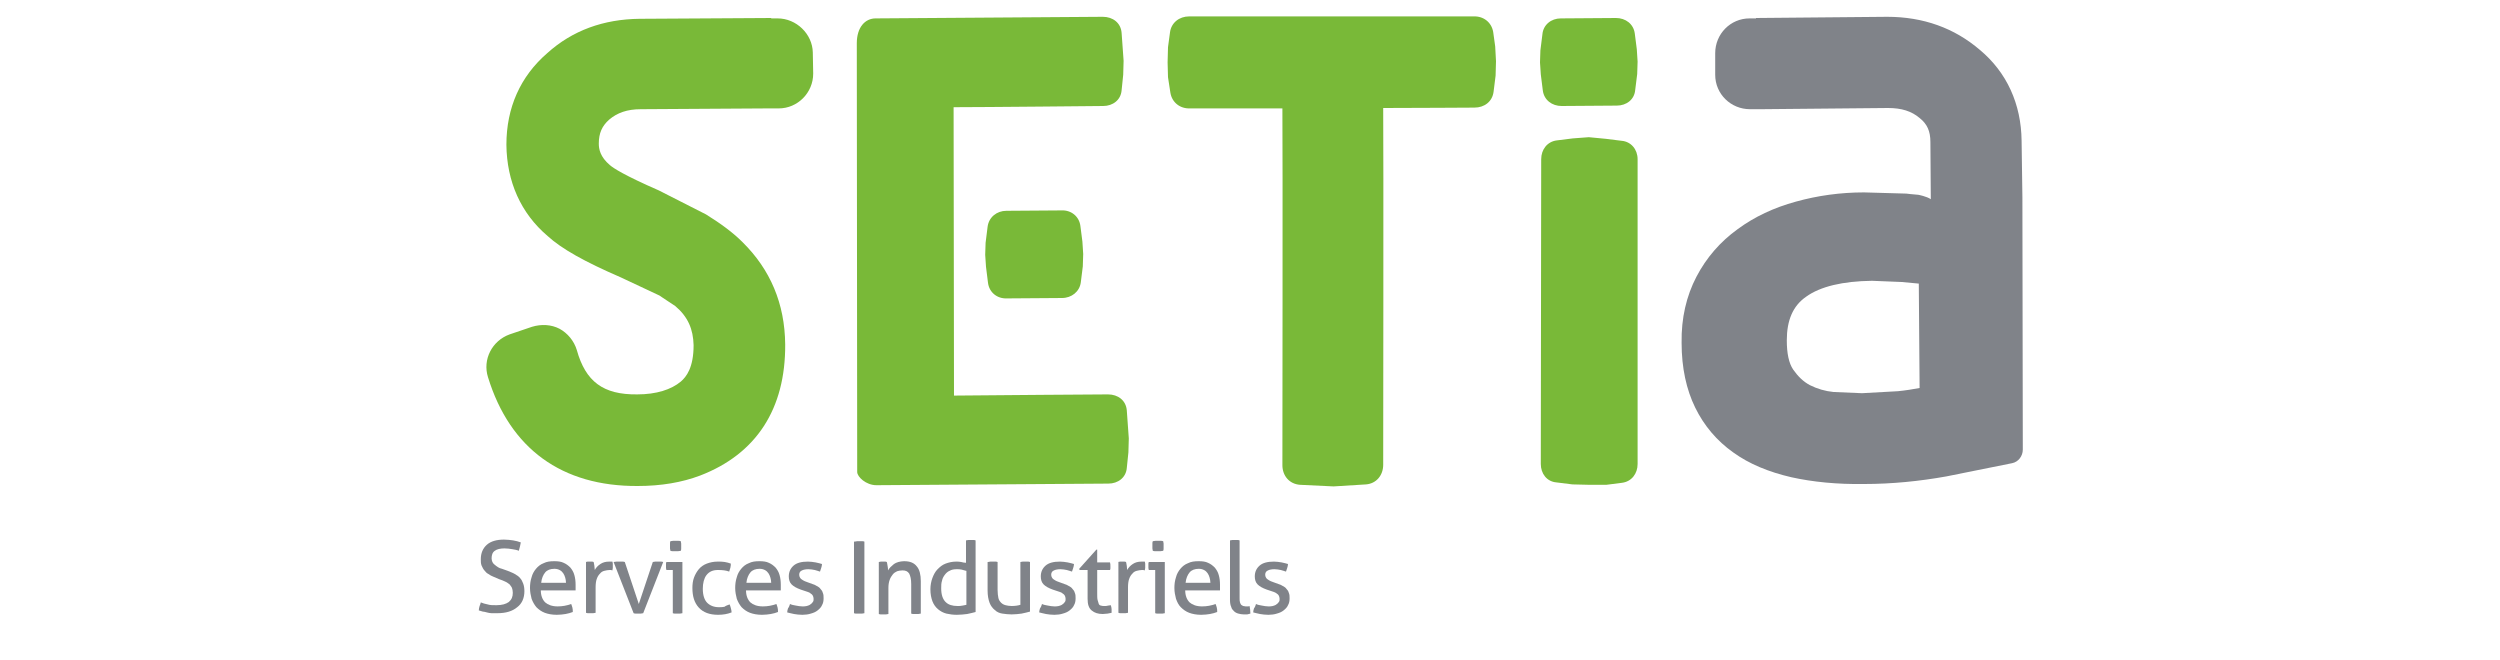 <?xml version="1.0" encoding="utf-8"?>
<!-- Generator: Adobe Illustrator 24.0.1, SVG Export Plug-In . SVG Version: 6.00 Build 0)  -->
<svg version="1.1" id="Calque_1" xmlns="http://www.w3.org/2000/svg" xmlns:xlink="http://www.w3.org/1999/xlink" x="0px" y="0px"
	 viewBox="0 0 625 165" style="enable-background:new 0 0 625 165;" xml:space="preserve">
<style type="text/css">
	.st0{fill:#79B938;}
	.st1{fill:#808389;}
</style>
<g>
	<g>
		<path class="st0" d="M393.2,34.6l-4,0.5c-2.4,0.3-3.9,2.3-3.9,4.7l-0.1,76.2c0,2.4,1.5,4.4,3.9,4.6l4,0.5c0,0,4.1,0.1,4.1,0.1
			l4.4,0l3.9-0.5c2.4-0.3,3.9-2.3,3.9-4.7l0-76.2c0-2.4-1.6-4.4-4-4.6l-4-0.5l-4.2-0.4L393.2,34.6z"/>
		<path class="st0" d="M385.2,18.6l0.5,4c0.3,2.4,2.3,3.9,4.7,3.9l13.8-0.1c2.4,0,4.4-1.5,4.6-3.9l0.5-4c0,0,0.1-3.1,0.1-3.1
			l-0.2-3.1l-0.5-3.9c-0.3-2.4-2.3-3.9-4.7-3.9l-13.8,0.1c-2.4,0-4.4,1.6-4.6,4l-0.5,4l-0.1,3L385.2,18.6z"/>
	</g>
	<path class="st0" d="M297.3,4.1c-2.5,0-4.5,1.6-4.8,4l-0.5,3.7c0,0-0.1,3.8-0.1,3.8l0.1,3.7c0,0,0.6,3.9,0.6,3.9
		c0.4,2.4,2.4,4,4.9,3.9c0,0,16.4,0,23.1,0c0.1,8.9,0,89.2,0,89.2c0,2.6,1.7,4.7,4.4,4.9l8.4,0.4l8.1-0.5c2.6-0.2,4.3-2.3,4.3-4.9
		c0,0,0.1-80.4,0-89.2c6.7,0,22.8-0.1,22.8-0.1c2.5,0,4.5-1.5,4.8-4l0.5-4c0,0,0.1-3.6,0.1-3.6l-0.2-3.7c0,0-0.5-3.6-0.5-3.6
		c-0.4-2.4-2.4-4-4.9-3.9L297.3,4.1z"/>
	<g>
		<g>
			<path class="st1" d="M505.6,49.3l-0.2-14.1c-0.1-9.2-3.7-17.1-10.4-22.7c-6.4-5.5-14.2-8.3-23.2-8.3L439,4.5v0.1l-1.6,0
				c-4.8,0-8.6,3.9-8.6,8.7l0,5.4c0,4.8,3.9,8.6,8.7,8.6l2.9,0l0,0L472,27c3.4,0,5.9,0.8,7.9,2.5c1.9,1.5,2.7,3.3,2.7,6l0.1,14.3
				c-1-0.7-3.1-1.1-3.1-1.1c-1.5-0.1-3-0.3-3-0.3L466,48.1c-5.9,0-11.6,0.8-17,2.3c-5.5,1.5-10.4,3.8-14.6,6.9
				c-4.3,3.1-7.8,7.1-10.3,11.9c-2.5,4.8-3.8,10.3-3.7,16.5c0,6.3,1.2,11.7,3.4,16.2c2.2,4.5,5.4,8.3,9.5,11.2
				c4,2.9,8.9,4.9,14.5,6.2c5.4,1.2,11.5,1.8,18.2,1.7c7,0,13.9-0.7,20.6-1.9l16.4-3.3c1.6-0.3,2.7-1.8,2.7-3.4L505.6,49.3z
				 M474.5,97.8l-9,0.5l-7.1-0.3c-2.1-0.2-4.1-0.8-5.9-1.7c-1.7-0.9-3-2.2-4.2-3.9c-1.1-1.6-1.6-4.1-1.6-7.3c0-5,1.5-8.6,4.8-10.9
				c3.6-2.6,9.2-3.9,16.5-4l7.4,0.3c0,0,2.2,0.2,4.3,0.4c0,4.6,0.2,21.9,0.2,26.1C478.3,97.3,476.5,97.6,474.5,97.8z"/>
		</g>
	</g>
	<g>
		<g>
			<path class="st0" d="M238.4,26.8c7.5,0,37.4-0.3,37.4-0.3c2.4,0,4.4-1.5,4.6-3.9l0.4-3.9c0,0,0.1-3.5,0.1-3.5l-0.5-7
				c-0.2-2.5-2.2-4-4.7-4l-56.8,0.4c-2.6,0-4.7,2.2-4.7,6.2l0.1,107.2c0,1.2,2.2,3.3,4.8,3.3l58-0.4c2.4,0,4.4-1.5,4.6-3.9l0.4-3.9
				l0.1-3.5l-0.5-7c-0.2-2.5-2.2-4-4.7-4c0,0-31,0.2-38.5,0.3L238.4,26.8z"/>
		</g>
		<path class="st0" d="M246.5,66.7l0.5,4c0.3,2.4,2.3,4,4.7,3.9l13.8-0.1c2.4,0,4.4-1.6,4.7-3.9l0.5-4c0,0,0.1-3.1,0.1-3.1l-0.2-3.1
			l-0.5-3.9c-0.3-2.4-2.3-4-4.7-3.9l-13.8,0.1c-2.4,0-4.4,1.6-4.7,4l-0.5,4l-0.1,3L246.5,66.7z"/>
	</g>
	<g>
		<path class="st1" d="M120.2,150.6c0.5,0.2,1.1,0.4,1.7,0.5c0.6,0.2,1.3,0.2,2.2,0.2c1.4,0,2.4-0.3,3.1-0.8c0.7-0.6,1-1.3,1-2.3
			c0-0.5-0.1-0.9-0.2-1.2c-0.1-0.3-0.4-0.6-0.6-0.9c-0.3-0.2-0.6-0.5-1.1-0.7c-0.4-0.2-0.9-0.4-1.5-0.6l-1.4-0.6
			c-0.5-0.2-0.9-0.4-1.3-0.7c-0.4-0.2-0.7-0.5-1-0.9c-0.3-0.3-0.5-0.8-0.7-1.2c-0.2-0.5-0.2-1-0.2-1.6c0-1.5,0.5-2.7,1.5-3.6
			c1-0.9,2.5-1.3,4.3-1.3c0.8,0,1.6,0.1,2.3,0.2c0.7,0.1,1.3,0.3,1.9,0.5c-0.1,0.7-0.3,1.4-0.5,2.1c-0.4-0.2-1-0.3-1.6-0.4
			c-0.6-0.1-1.3-0.2-2-0.2c-1,0-1.9,0.2-2.4,0.6c-0.6,0.4-0.8,1.1-0.8,1.9c0,0.3,0.1,0.7,0.2,0.9s0.3,0.5,0.6,0.7
			c0.2,0.2,0.5,0.4,0.8,0.6c0.3,0.2,0.6,0.3,1,0.4l1.4,0.5c0.7,0.3,1.3,0.5,1.8,0.8s1,0.6,1.3,1c0.4,0.4,0.6,0.9,0.8,1.4
			c0.2,0.5,0.3,1.2,0.3,1.9c0,1.7-0.6,3.1-1.8,4c-1.2,1-2.8,1.5-5,1.5c-0.5,0-1,0-1.4,0c-0.4,0-0.8-0.1-1.2-0.2
			c-0.4-0.1-0.7-0.2-1-0.2c-0.3-0.1-0.7-0.2-1-0.3c0-0.4,0.1-0.7,0.2-1.1C120,151.3,120.1,151,120.2,150.6z"/>
		<path class="st1" d="M135.2,147.5c0,1.4,0.4,2.4,1.1,3.1c0.7,0.6,1.7,1,3.1,1c1.2,0,2.3-0.2,3.4-0.6c0.1,0.2,0.2,0.6,0.3,0.9
			c0.1,0.4,0.1,0.7,0.1,1.1c-0.5,0.2-1.2,0.4-1.8,0.5s-1.4,0.2-2.2,0.2c-1.2,0-2.2-0.2-3-0.5c-0.8-0.3-1.5-0.8-2.1-1.4
			c-0.5-0.6-0.9-1.3-1.2-2.1c-0.2-0.8-0.4-1.7-0.4-2.7c0-0.9,0.1-1.8,0.4-2.7c0.2-0.8,0.6-1.5,1.1-2.1c0.5-0.6,1.1-1.1,1.9-1.4
			c0.8-0.4,1.6-0.5,2.7-0.5c0.9,0,1.7,0.1,2.3,0.4c0.7,0.3,1.2,0.7,1.7,1.2c0.4,0.5,0.8,1.1,1,1.9c0.2,0.7,0.3,1.5,0.3,2.4
			c0,0.2,0,0.5,0,0.7c0,0.3,0,0.5,0,0.7H135.2z M141.5,145.7c0-0.5-0.1-0.9-0.2-1.3s-0.3-0.8-0.5-1.1c-0.2-0.3-0.5-0.6-0.9-0.8
			c-0.4-0.2-0.8-0.3-1.3-0.3c-1,0-1.8,0.3-2.3,0.9c-0.5,0.6-0.9,1.5-1,2.6H141.5z"/>
		<path class="st1" d="M146.4,140.5c0.2,0,0.4-0.1,0.5-0.1c0.2,0,0.3,0,0.5,0c0.2,0,0.4,0,0.5,0c0.2,0,0.3,0,0.5,0.1
			c0.1,0.2,0.1,0.6,0.2,1c0,0.4,0.1,0.8,0.1,1c0.3-0.6,0.8-1.1,1.4-1.5c0.6-0.4,1.3-0.6,2.2-0.6c0.1,0,0.3,0,0.4,0
			c0.1,0,0.3,0,0.4,0c0,0.1,0.1,0.3,0.1,0.5c0,0.2,0,0.3,0,0.5c0,0.2,0,0.4,0,0.6c0,0.2-0.1,0.4-0.1,0.6c-0.1,0-0.3-0.1-0.4-0.1
			c-0.1,0-0.3,0-0.3,0c-0.4,0-0.9,0.1-1.3,0.2c-0.4,0.1-0.8,0.3-1.1,0.7c-0.3,0.3-0.6,0.7-0.8,1.3c-0.2,0.5-0.3,1.3-0.3,2.1v6.4
			c-0.2,0-0.4,0.1-0.6,0.1c-0.2,0-0.4,0-0.6,0c-0.2,0-0.4,0-0.6,0c-0.2,0-0.4,0-0.6-0.1V140.5z"/>
		<path class="st1" d="M153.4,140.5c0.2,0,0.5-0.1,0.7-0.1c0.2,0,0.5,0,0.7,0c0.2,0,0.5,0,0.7,0c0.3,0,0.5,0,0.7,0.1l3.5,10.5
			l3.5-10.5c0.2,0,0.4-0.1,0.6-0.1c0.2,0,0.5,0,0.7,0c0.2,0,0.4,0,0.6,0c0.2,0,0.5,0,0.7,0.1l-5,12.8c-0.2,0-0.4,0.1-0.6,0.1
			c-0.2,0-0.4,0-0.6,0c-0.2,0-0.4,0-0.6,0c-0.2,0-0.4,0-0.6-0.1L153.4,140.5z"/>
		<path class="st1" d="M168.2,142.5h-1.6c0-0.1-0.1-0.3-0.1-0.5s0-0.3,0-0.5s0-0.3,0-0.5s0-0.3,0.1-0.5h4v12.8
			c-0.2,0-0.4,0.1-0.6,0.1c-0.2,0-0.4,0-0.6,0c-0.2,0-0.4,0-0.6,0c-0.2,0-0.4,0-0.6-0.1V142.5z M167.6,137.7c0-0.2-0.1-0.4-0.1-0.6
			c0-0.2,0-0.4,0-0.6c0-0.2,0-0.4,0-0.6c0-0.2,0-0.4,0.1-0.6c0.2,0,0.4-0.1,0.7-0.1c0.2,0,0.5,0,0.6,0c0.2,0,0.4,0,0.6,0
			c0.2,0,0.5,0,0.7,0.1c0,0.2,0.1,0.4,0.1,0.6c0,0.2,0,0.4,0,0.6c0,0.2,0,0.4,0,0.6c0,0.2,0,0.4-0.1,0.6c-0.2,0-0.4,0.1-0.7,0.1
			c-0.2,0-0.5,0-0.6,0c-0.2,0-0.4,0-0.7,0C168.1,137.8,167.8,137.8,167.6,137.7z"/>
		<path class="st1" d="M182.4,151.1c0.1,0.2,0.2,0.5,0.3,0.9s0.2,0.7,0.2,1.1c-1,0.4-2.1,0.6-3.4,0.6c-2.1,0-3.7-0.6-4.8-1.8
			c-1.1-1.2-1.6-2.8-1.6-4.9c0-0.9,0.1-1.8,0.4-2.6c0.3-0.8,0.7-1.5,1.2-2.1c0.5-0.6,1.2-1.1,2-1.4c0.8-0.3,1.7-0.5,2.7-0.5
			c0.7,0,1.3,0,1.8,0.1c0.5,0.1,1,0.2,1.5,0.4c0,0.3,0,0.6-0.1,1c-0.1,0.4-0.2,0.7-0.3,1c-0.8-0.3-1.7-0.4-2.8-0.4
			c-1.3,0-2.2,0.4-2.9,1.3c-0.6,0.8-0.9,2-0.9,3.4c0,1.6,0.4,2.8,1.1,3.5c0.7,0.7,1.7,1.1,2.9,1.1c0.5,0,1,0,1.4-0.1
			C181.5,151.4,181.9,151.3,182.4,151.1z"/>
		<path class="st1" d="M186.5,147.5c0,1.4,0.4,2.4,1.1,3.1c0.7,0.6,1.7,1,3.1,1c1.2,0,2.3-0.2,3.4-0.6c0.1,0.2,0.2,0.6,0.3,0.9
			c0.1,0.4,0.1,0.7,0.1,1.1c-0.5,0.2-1.2,0.4-1.8,0.5s-1.4,0.2-2.2,0.2c-1.2,0-2.2-0.2-3-0.5c-0.8-0.3-1.5-0.8-2.1-1.4
			c-0.5-0.6-0.9-1.3-1.2-2.1c-0.2-0.8-0.4-1.7-0.4-2.7c0-0.9,0.1-1.8,0.4-2.7c0.2-0.8,0.6-1.5,1.1-2.1c0.5-0.6,1.1-1.1,1.9-1.4
			c0.8-0.4,1.6-0.5,2.7-0.5c0.9,0,1.7,0.1,2.3,0.4c0.7,0.3,1.2,0.7,1.7,1.2c0.4,0.5,0.8,1.1,1,1.9c0.2,0.7,0.3,1.5,0.3,2.4
			c0,0.2,0,0.5,0,0.7c0,0.3,0,0.5,0,0.7H186.5z M192.8,145.7c0-0.5-0.1-0.9-0.2-1.3s-0.3-0.8-0.5-1.1c-0.2-0.3-0.5-0.6-0.9-0.8
			c-0.4-0.2-0.8-0.3-1.3-0.3c-1,0-1.8,0.3-2.3,0.9c-0.5,0.6-0.9,1.5-1,2.6H192.8z"/>
		<path class="st1" d="M197.5,151c0.4,0.2,0.9,0.3,1.5,0.4c0.5,0.1,1.1,0.2,1.6,0.2c0.4,0,0.7,0,1.1-0.1c0.3-0.1,0.7-0.2,0.9-0.4
			c0.3-0.2,0.5-0.4,0.6-0.6c0.2-0.2,0.2-0.5,0.2-0.8c0-0.3-0.1-0.6-0.2-0.8c-0.1-0.2-0.3-0.4-0.5-0.5c-0.2-0.2-0.4-0.3-0.7-0.4
			c-0.3-0.1-0.6-0.2-0.9-0.3l-0.9-0.3c-1.1-0.4-1.8-0.8-2.3-1.3c-0.5-0.5-0.7-1.2-0.7-2c0-1.1,0.4-2,1.2-2.7c0.8-0.7,2-1,3.6-1
			c0.6,0,1.3,0.1,1.9,0.2c0.6,0.1,1.2,0.3,1.6,0.4c0,0.3-0.1,0.7-0.2,1c-0.1,0.3-0.2,0.6-0.3,0.9c-0.4-0.1-0.8-0.3-1.3-0.4
			c-0.5-0.1-1.1-0.2-1.6-0.2c-0.6,0-1.2,0.1-1.6,0.3c-0.5,0.2-0.7,0.6-0.7,1.1c0,0.3,0.1,0.5,0.2,0.7c0.1,0.2,0.3,0.4,0.5,0.5
			c0.2,0.1,0.4,0.3,0.7,0.4c0.3,0.1,0.5,0.2,0.8,0.3l1.1,0.4c0.4,0.1,0.8,0.3,1.1,0.5c0.4,0.2,0.7,0.4,0.9,0.7
			c0.3,0.3,0.5,0.6,0.6,1c0.2,0.4,0.2,0.9,0.2,1.4c0,0.6-0.1,1.2-0.4,1.7c-0.2,0.5-0.6,0.9-1.1,1.3c-0.5,0.4-1,0.6-1.7,0.8
			c-0.6,0.2-1.4,0.3-2.1,0.3c-0.8,0-1.5-0.1-2.1-0.2c-0.6-0.1-1.2-0.3-1.7-0.4c0-0.3,0.1-0.7,0.2-1
			C197.3,151.7,197.4,151.3,197.5,151z"/>
		<path class="st1" d="M213.7,135.4c0.2,0,0.4-0.1,0.6-0.1c0.2,0,0.4,0,0.6,0c0.2,0,0.4,0,0.6,0s0.4,0,0.6,0.1v17.9
			c-0.2,0-0.4,0.1-0.6,0.1c-0.2,0-0.4,0-0.7,0c-0.2,0-0.4,0-0.7,0c-0.2,0-0.4,0-0.6-0.1V135.4z"/>
		<path class="st1" d="M219.7,140.5c0.2,0,0.4-0.1,0.5-0.1c0.2,0,0.4,0,0.5,0c0.2,0,0.4,0,0.5,0c0.2,0,0.3,0,0.5,0.1
			c0.1,0.2,0.1,0.6,0.2,1s0.1,0.8,0.1,1.1c0.2-0.3,0.4-0.6,0.6-0.8c0.3-0.3,0.6-0.5,0.9-0.8c0.3-0.2,0.7-0.4,1.1-0.5
			c0.4-0.1,0.9-0.2,1.4-0.2c1.5,0,2.5,0.4,3.2,1.3c0.7,0.8,1,2.1,1,3.7v8.1c-0.2,0-0.4,0.1-0.6,0.1c-0.2,0-0.4,0-0.6,0
			c-0.2,0-0.4,0-0.6,0c-0.2,0-0.4,0-0.6-0.1v-7.4c0-1.2-0.2-2-0.5-2.6c-0.4-0.6-0.9-0.8-1.7-0.8c-0.5,0-0.9,0.1-1.3,0.2
			c-0.4,0.2-0.8,0.4-1.1,0.8s-0.6,0.8-0.8,1.4c-0.2,0.6-0.3,1.2-0.3,2v6.5c-0.2,0-0.4,0.1-0.6,0.1c-0.2,0-0.4,0-0.6,0
			c-0.2,0-0.4,0-0.6,0c-0.2,0-0.4,0-0.6-0.1V140.5z"/>
		<path class="st1" d="M241.5,135.1c0.2,0,0.4-0.1,0.6-0.1c0.2,0,0.4,0,0.6,0c0.2,0,0.4,0,0.6,0c0.2,0,0.4,0,0.6,0.1V153
			c-0.6,0.2-1.3,0.3-2.1,0.5c-0.8,0.1-1.7,0.2-2.6,0.2c-0.9,0-1.7-0.1-2.6-0.3c-0.8-0.2-1.5-0.6-2.1-1.1c-0.6-0.5-1.1-1.2-1.4-2
			c-0.3-0.8-0.5-1.8-0.5-3c0-1,0.2-2,0.5-2.8c0.3-0.8,0.7-1.6,1.3-2.2c0.6-0.6,1.2-1.1,2-1.4c0.8-0.3,1.7-0.5,2.6-0.5
			c0.4,0,0.9,0,1.3,0.1c0.4,0.1,0.8,0.2,1.2,0.2V135.1z M241.5,142.7c-0.3-0.1-0.7-0.2-1.1-0.3c-0.4-0.1-0.8-0.1-1.2-0.1
			c-0.7,0-1.3,0.1-1.8,0.4c-0.5,0.2-0.9,0.6-1.2,1c-0.3,0.4-0.6,0.9-0.7,1.5c-0.2,0.6-0.2,1.2-0.2,1.9c0,1.6,0.4,2.7,1.1,3.4
			c0.7,0.7,1.7,1,3,1c0.4,0,0.8,0,1.2-0.1s0.7-0.1,1-0.2V142.7z"/>
		<path class="st1" d="M247,140.5c0.2,0,0.4-0.1,0.6-0.1c0.2,0,0.4,0,0.6,0c0.2,0,0.4,0,0.6,0c0.2,0,0.4,0,0.6,0.1v7
			c0,0.8,0.1,1.5,0.2,2c0.1,0.5,0.4,0.9,0.7,1.2c0.3,0.3,0.7,0.5,1.1,0.6c0.4,0.1,0.9,0.2,1.5,0.2c0.8,0,1.6-0.1,2.2-0.3v-10.7
			c0.2,0,0.4-0.1,0.6-0.1c0.2,0,0.4,0,0.6,0c0.2,0,0.4,0,0.6,0c0.2,0,0.4,0,0.6,0.1v12.4c-0.6,0.2-1.3,0.3-2.1,0.5
			c-0.8,0.1-1.6,0.2-2.5,0.2c-0.8,0-1.6-0.1-2.3-0.2c-0.7-0.1-1.4-0.4-1.9-0.9c-0.5-0.4-1-1-1.3-1.8c-0.3-0.8-0.5-1.8-0.5-3.1V140.5
			z"/>
		<path class="st1" d="M260.5,151c0.4,0.2,0.9,0.3,1.5,0.4c0.5,0.1,1.1,0.2,1.6,0.2c0.4,0,0.7,0,1.1-0.1c0.3-0.1,0.7-0.2,0.9-0.4
			c0.3-0.2,0.5-0.4,0.6-0.6c0.2-0.2,0.2-0.5,0.2-0.8c0-0.3-0.1-0.6-0.2-0.8c-0.1-0.2-0.3-0.4-0.5-0.5c-0.2-0.2-0.4-0.3-0.7-0.4
			c-0.3-0.1-0.6-0.2-0.9-0.3l-0.9-0.3c-1.1-0.4-1.8-0.8-2.3-1.3c-0.5-0.5-0.7-1.2-0.7-2c0-1.1,0.4-2,1.2-2.7c0.8-0.7,2-1,3.6-1
			c0.6,0,1.3,0.1,1.9,0.2c0.6,0.1,1.2,0.3,1.6,0.4c0,0.3-0.1,0.7-0.2,1c-0.1,0.3-0.2,0.6-0.3,0.9c-0.4-0.1-0.8-0.3-1.3-0.4
			c-0.5-0.1-1.1-0.2-1.6-0.2c-0.6,0-1.2,0.1-1.6,0.3c-0.5,0.2-0.7,0.6-0.7,1.1c0,0.3,0.1,0.5,0.2,0.7c0.1,0.2,0.3,0.4,0.5,0.5
			c0.2,0.1,0.4,0.3,0.7,0.4c0.3,0.1,0.5,0.2,0.8,0.3l1.1,0.4c0.4,0.1,0.8,0.3,1.1,0.5c0.4,0.2,0.7,0.4,0.9,0.7
			c0.3,0.3,0.5,0.6,0.6,1c0.2,0.4,0.2,0.9,0.2,1.4c0,0.6-0.1,1.2-0.4,1.7c-0.2,0.5-0.6,0.9-1.1,1.3c-0.5,0.4-1,0.6-1.7,0.8
			c-0.6,0.2-1.4,0.3-2.1,0.3c-0.8,0-1.5-0.1-2.1-0.2c-0.6-0.1-1.2-0.3-1.7-0.4c0-0.3,0.1-0.7,0.2-1
			C260.3,151.7,260.4,151.3,260.5,151z"/>
		<path class="st1" d="M271.8,142.5h-1.9l-0.1-0.3l4.3-4.8h0.2v3.2h3.2c0.1,0.3,0.1,0.6,0.1,0.9c0,0.2,0,0.4,0,0.5
			c0,0.2,0,0.3-0.1,0.5h-3.2v5.8c0,0.7,0,1.3,0.1,1.7c0.1,0.4,0.2,0.7,0.3,1c0.1,0.2,0.3,0.4,0.6,0.4c0.2,0.1,0.5,0.1,0.9,0.1
			c0.3,0,0.5,0,0.8-0.1c0.2,0,0.5-0.1,0.7-0.1c0.1,0.3,0.2,0.7,0.2,1c0,0.3,0,0.7,0,0.9c-0.3,0.1-0.7,0.1-1,0.2
			c-0.4,0-0.8,0.1-1.2,0.1c-1.2,0-2.1-0.3-2.8-0.9c-0.7-0.6-1-1.5-1-2.9V142.5z"/>
		<path class="st1" d="M279.5,140.5c0.2,0,0.4-0.1,0.5-0.1c0.2,0,0.3,0,0.5,0s0.4,0,0.5,0c0.2,0,0.3,0,0.5,0.1
			c0.1,0.2,0.1,0.6,0.2,1c0,0.4,0.1,0.8,0.1,1c0.3-0.6,0.8-1.1,1.4-1.5c0.6-0.4,1.3-0.6,2.2-0.6c0.1,0,0.3,0,0.4,0
			c0.1,0,0.3,0,0.4,0c0,0.1,0.1,0.3,0.1,0.5c0,0.2,0,0.3,0,0.5c0,0.2,0,0.4,0,0.6c0,0.2-0.1,0.4-0.1,0.6c-0.1,0-0.3-0.1-0.4-0.1
			c-0.1,0-0.3,0-0.3,0c-0.4,0-0.9,0.1-1.3,0.2c-0.4,0.1-0.8,0.3-1.1,0.7c-0.3,0.3-0.6,0.7-0.8,1.3c-0.2,0.5-0.3,1.3-0.3,2.1v6.4
			c-0.2,0-0.4,0.1-0.6,0.1c-0.2,0-0.4,0-0.6,0c-0.2,0-0.4,0-0.6,0c-0.2,0-0.4,0-0.6-0.1V140.5z"/>
		<path class="st1" d="M288.8,142.5h-1.6c0-0.1-0.1-0.3-0.1-0.5c0-0.2,0-0.3,0-0.5s0-0.3,0-0.5c0-0.2,0-0.3,0.1-0.5h4v12.8
			c-0.2,0-0.4,0.1-0.6,0.1c-0.2,0-0.4,0-0.6,0c-0.2,0-0.4,0-0.6,0c-0.2,0-0.4,0-0.6-0.1V142.5z M288.2,137.7c0-0.2-0.1-0.4-0.1-0.6
			c0-0.2,0-0.4,0-0.6c0-0.2,0-0.4,0-0.6c0-0.2,0-0.4,0.1-0.6c0.2,0,0.4-0.1,0.7-0.1c0.2,0,0.5,0,0.6,0c0.2,0,0.4,0,0.6,0
			c0.2,0,0.5,0,0.7,0.1c0,0.2,0.1,0.4,0.1,0.6c0,0.2,0,0.4,0,0.6c0,0.2,0,0.4,0,0.6c0,0.2,0,0.4-0.1,0.6c-0.2,0-0.4,0.1-0.7,0.1
			c-0.2,0-0.5,0-0.6,0c-0.2,0-0.4,0-0.7,0C288.7,137.8,288.4,137.8,288.2,137.7z"/>
		<path class="st1" d="M296.3,147.5c0,1.4,0.4,2.4,1.1,3.1c0.7,0.6,1.7,1,3.1,1c1.2,0,2.3-0.2,3.4-0.6c0.1,0.2,0.2,0.6,0.3,0.9
			c0.1,0.4,0.1,0.7,0.1,1.1c-0.5,0.2-1.2,0.4-1.8,0.5s-1.4,0.2-2.2,0.2c-1.2,0-2.2-0.2-3-0.5c-0.8-0.3-1.5-0.8-2.1-1.4
			s-0.9-1.3-1.2-2.1c-0.2-0.8-0.4-1.7-0.4-2.7c0-0.9,0.1-1.8,0.4-2.7c0.2-0.8,0.6-1.5,1.1-2.1c0.5-0.6,1.1-1.1,1.9-1.4
			c0.8-0.4,1.6-0.5,2.7-0.5c0.9,0,1.7,0.1,2.3,0.4c0.7,0.3,1.2,0.7,1.7,1.2c0.4,0.5,0.8,1.1,1,1.9c0.2,0.7,0.3,1.5,0.3,2.4
			c0,0.2,0,0.5,0,0.7c0,0.3,0,0.5,0,0.7H296.3z M302.6,145.7c0-0.5-0.1-0.9-0.2-1.3c-0.1-0.4-0.3-0.8-0.5-1.1
			c-0.2-0.3-0.5-0.6-0.9-0.8c-0.4-0.2-0.8-0.3-1.3-0.3c-1,0-1.8,0.3-2.3,0.9c-0.5,0.6-0.9,1.5-1,2.6H302.6z"/>
		<path class="st1" d="M307.5,135.1c0.2,0,0.4-0.1,0.6-0.1c0.2,0,0.4,0,0.6,0c0.2,0,0.4,0,0.6,0c0.2,0,0.4,0,0.6,0.1v14.4
			c0,0.5,0,0.8,0.1,1.1c0.1,0.3,0.2,0.5,0.3,0.6c0.1,0.1,0.3,0.2,0.5,0.3c0.2,0,0.4,0.1,0.6,0.1c0.1,0,0.3,0,0.5,0
			c0.2,0,0.4,0,0.5-0.1c0.1,0.6,0.2,1.2,0.2,1.9c-0.2,0.1-0.5,0.1-0.8,0.2c-0.3,0-0.6,0-0.9,0c-0.5,0-0.9-0.1-1.3-0.2
			c-0.4-0.1-0.8-0.3-1.1-0.6c-0.3-0.3-0.6-0.6-0.7-1.1c-0.2-0.4-0.3-1-0.3-1.7V135.1z"/>
		<path class="st1" d="M314,151c0.4,0.2,0.9,0.3,1.5,0.4c0.5,0.1,1.1,0.2,1.6,0.2c0.4,0,0.7,0,1.1-0.1c0.3-0.1,0.7-0.2,0.9-0.4
			c0.3-0.2,0.5-0.4,0.6-0.6c0.2-0.2,0.2-0.5,0.2-0.8c0-0.3-0.1-0.6-0.2-0.8c-0.1-0.2-0.3-0.4-0.5-0.5c-0.2-0.2-0.5-0.3-0.7-0.4
			c-0.3-0.1-0.6-0.2-0.9-0.3l-0.9-0.3c-1.1-0.4-1.8-0.8-2.3-1.3c-0.5-0.5-0.7-1.2-0.7-2c0-1.1,0.4-2,1.2-2.7c0.8-0.7,2-1,3.6-1
			c0.6,0,1.3,0.1,1.9,0.2c0.6,0.1,1.2,0.3,1.6,0.4c0,0.3-0.1,0.7-0.2,1c-0.1,0.3-0.2,0.6-0.3,0.9c-0.4-0.1-0.8-0.3-1.3-0.4
			c-0.5-0.1-1.1-0.2-1.6-0.2c-0.6,0-1.2,0.1-1.6,0.3c-0.5,0.2-0.7,0.6-0.7,1.1c0,0.3,0.1,0.5,0.2,0.7c0.1,0.2,0.3,0.4,0.5,0.5
			c0.2,0.1,0.4,0.3,0.7,0.4c0.3,0.1,0.5,0.2,0.8,0.3l1.1,0.4c0.4,0.1,0.8,0.3,1.1,0.5c0.4,0.2,0.7,0.4,0.9,0.7
			c0.3,0.3,0.5,0.6,0.6,1c0.2,0.4,0.2,0.9,0.2,1.4c0,0.6-0.1,1.2-0.4,1.7c-0.2,0.5-0.6,0.9-1.1,1.3c-0.5,0.4-1,0.6-1.7,0.8
			c-0.6,0.2-1.4,0.3-2.1,0.3c-0.8,0-1.5-0.1-2.1-0.2c-0.6-0.1-1.2-0.3-1.7-0.4c0-0.3,0.1-0.7,0.2-1C313.8,151.7,313.9,151.3,314,151
			z"/>
	</g>
	<path class="st0" d="M203.2,13.1c-0.1-4.6-4.1-8.5-8.8-8.5h-1.6V4.5l-32.9,0.2c-9,0.1-16.8,2.9-23.1,8.6
		c-6.7,5.8-10.2,13.6-10.2,22.9c0.1,9.2,3.6,17.1,10.3,22.8c3.5,3.2,9.2,6.4,18.2,10.3c-0.2-0.1,9.8,4.6,9.8,4.6
		c-0.2-0.1,3.9,2.6,3.9,2.6c3.2,2.7,4.5,5.8,4.6,9.8c0,5.6-1.8,7.9-3.2,9.1c-2.4,2-6.1,3.2-10.9,3.2c-8.5,0.1-12.9-3.2-15.1-11.1
		c-0.7-2.3-2.3-4.2-4.3-5.3c-2.1-1.1-4.6-1.2-6.9-0.5l-5.6,1.9c-4.4,1.6-6.8,6.3-5.4,10.7c5.5,17.9,18.5,27.3,37.4,27.2
		c5.9,0,11.1-0.9,15.6-2.6c14.1-5.4,21.4-16.7,21.3-32.8c-0.1-10.2-3.7-18.7-10.7-25.6c-2.4-2.4-5.4-4.6-9.1-6.9l-11.8-6
		c-8.7-3.8-11.4-5.6-12.2-6.3c-2.5-2.1-2.8-4.1-2.8-5.4c0-2.6,0.8-4.4,2.6-6c2-1.7,4.5-2.6,7.9-2.6l31.7-0.2l0,0h2.8
		c4.7,0,8.6-3.9,8.6-8.7"/>
</g>
</svg>
